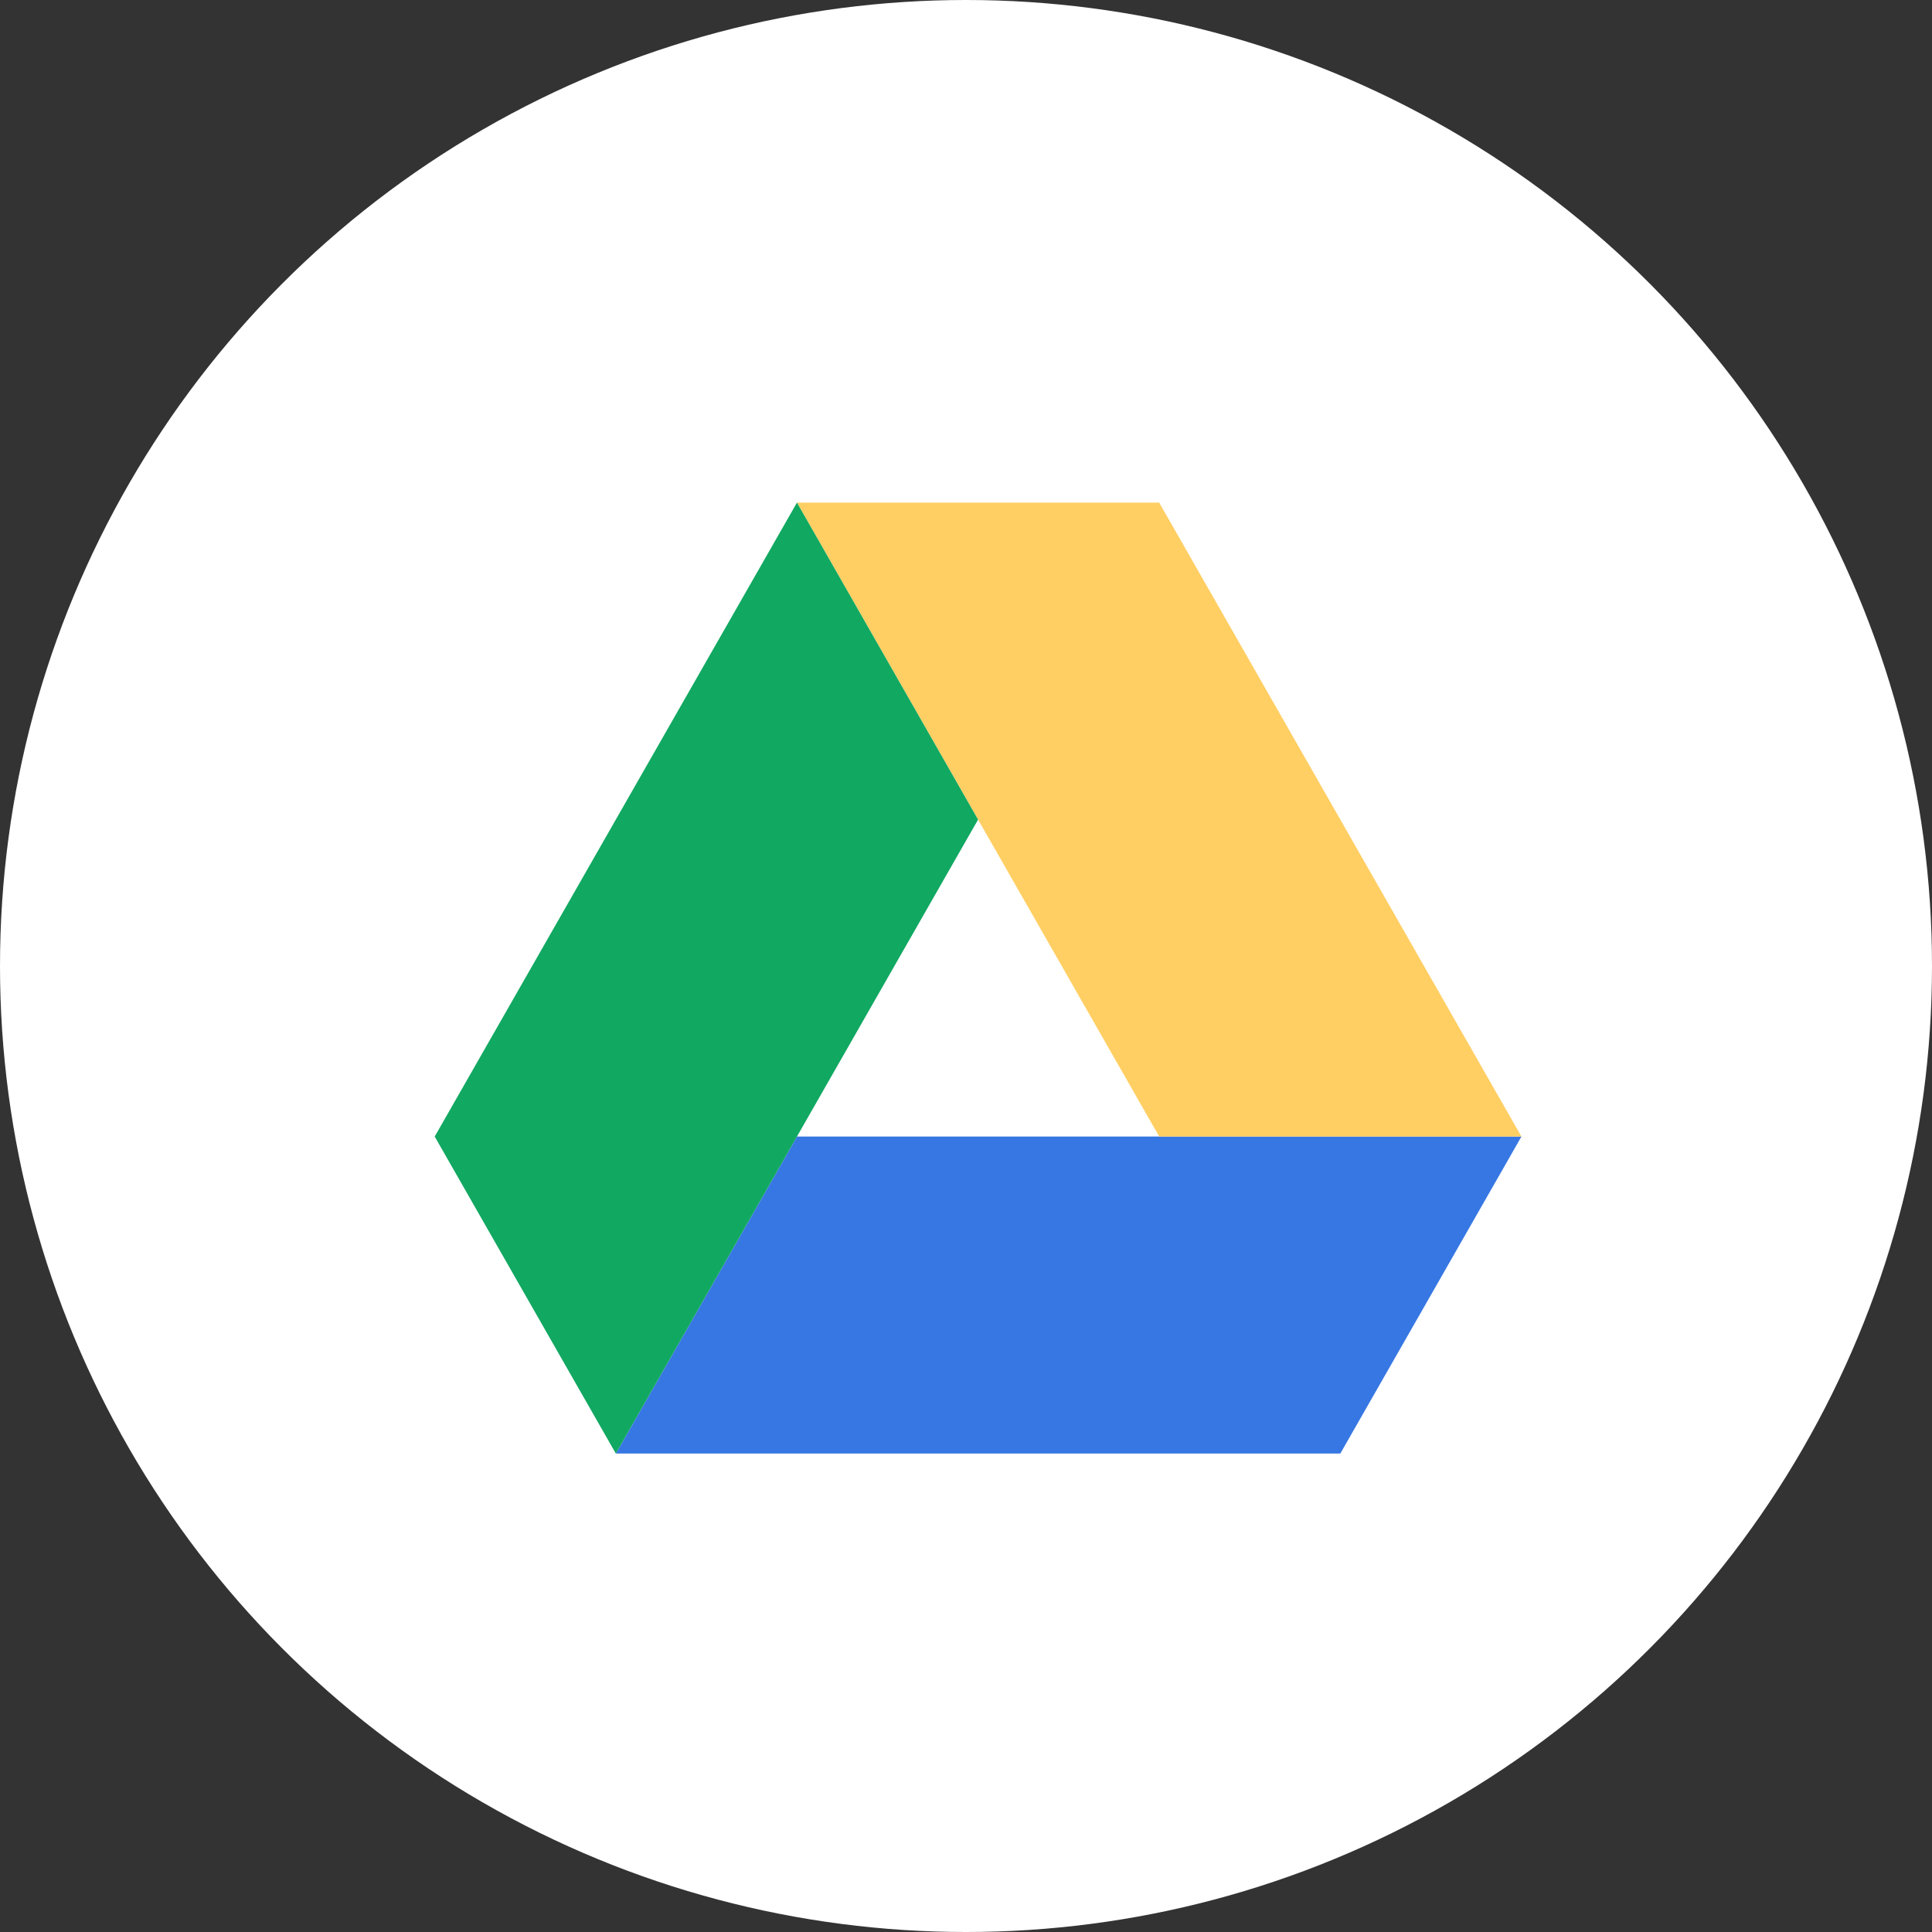 <svg width="80" height="80" viewBox="0 0 80 80" fill="none" xmlns="http://www.w3.org/2000/svg">
<rect x="0" y="0" width="80" height="80" fill="#333333" stroke="none"/>
<circle cx="40" cy="40" r="40" fill="white"/>
<g clip-path="url(#clip0_272_1772)">
<path fill-rule="evenodd" clip-rule="evenodd" d="M25.5 60.188L33 47.062H63L55.5 60.188H25.5Z" fill="#3777E3"/>
<path fill-rule="evenodd" clip-rule="evenodd" d="M48 47.062H63L48 20.812H33L48 47.062Z" fill="#FFCF63"/>
<path fill-rule="evenodd" clip-rule="evenodd" d="M18 47.062L25.5 60.188L40.5 33.938L33 20.812L18 47.062Z" fill="#11A861"/>
</g>
<defs>
<clipPath id="clip0_272_1772">
<rect width="45" height="45" fill="white" transform="translate(18 18)"/>
</clipPath>
</defs>
</svg>
